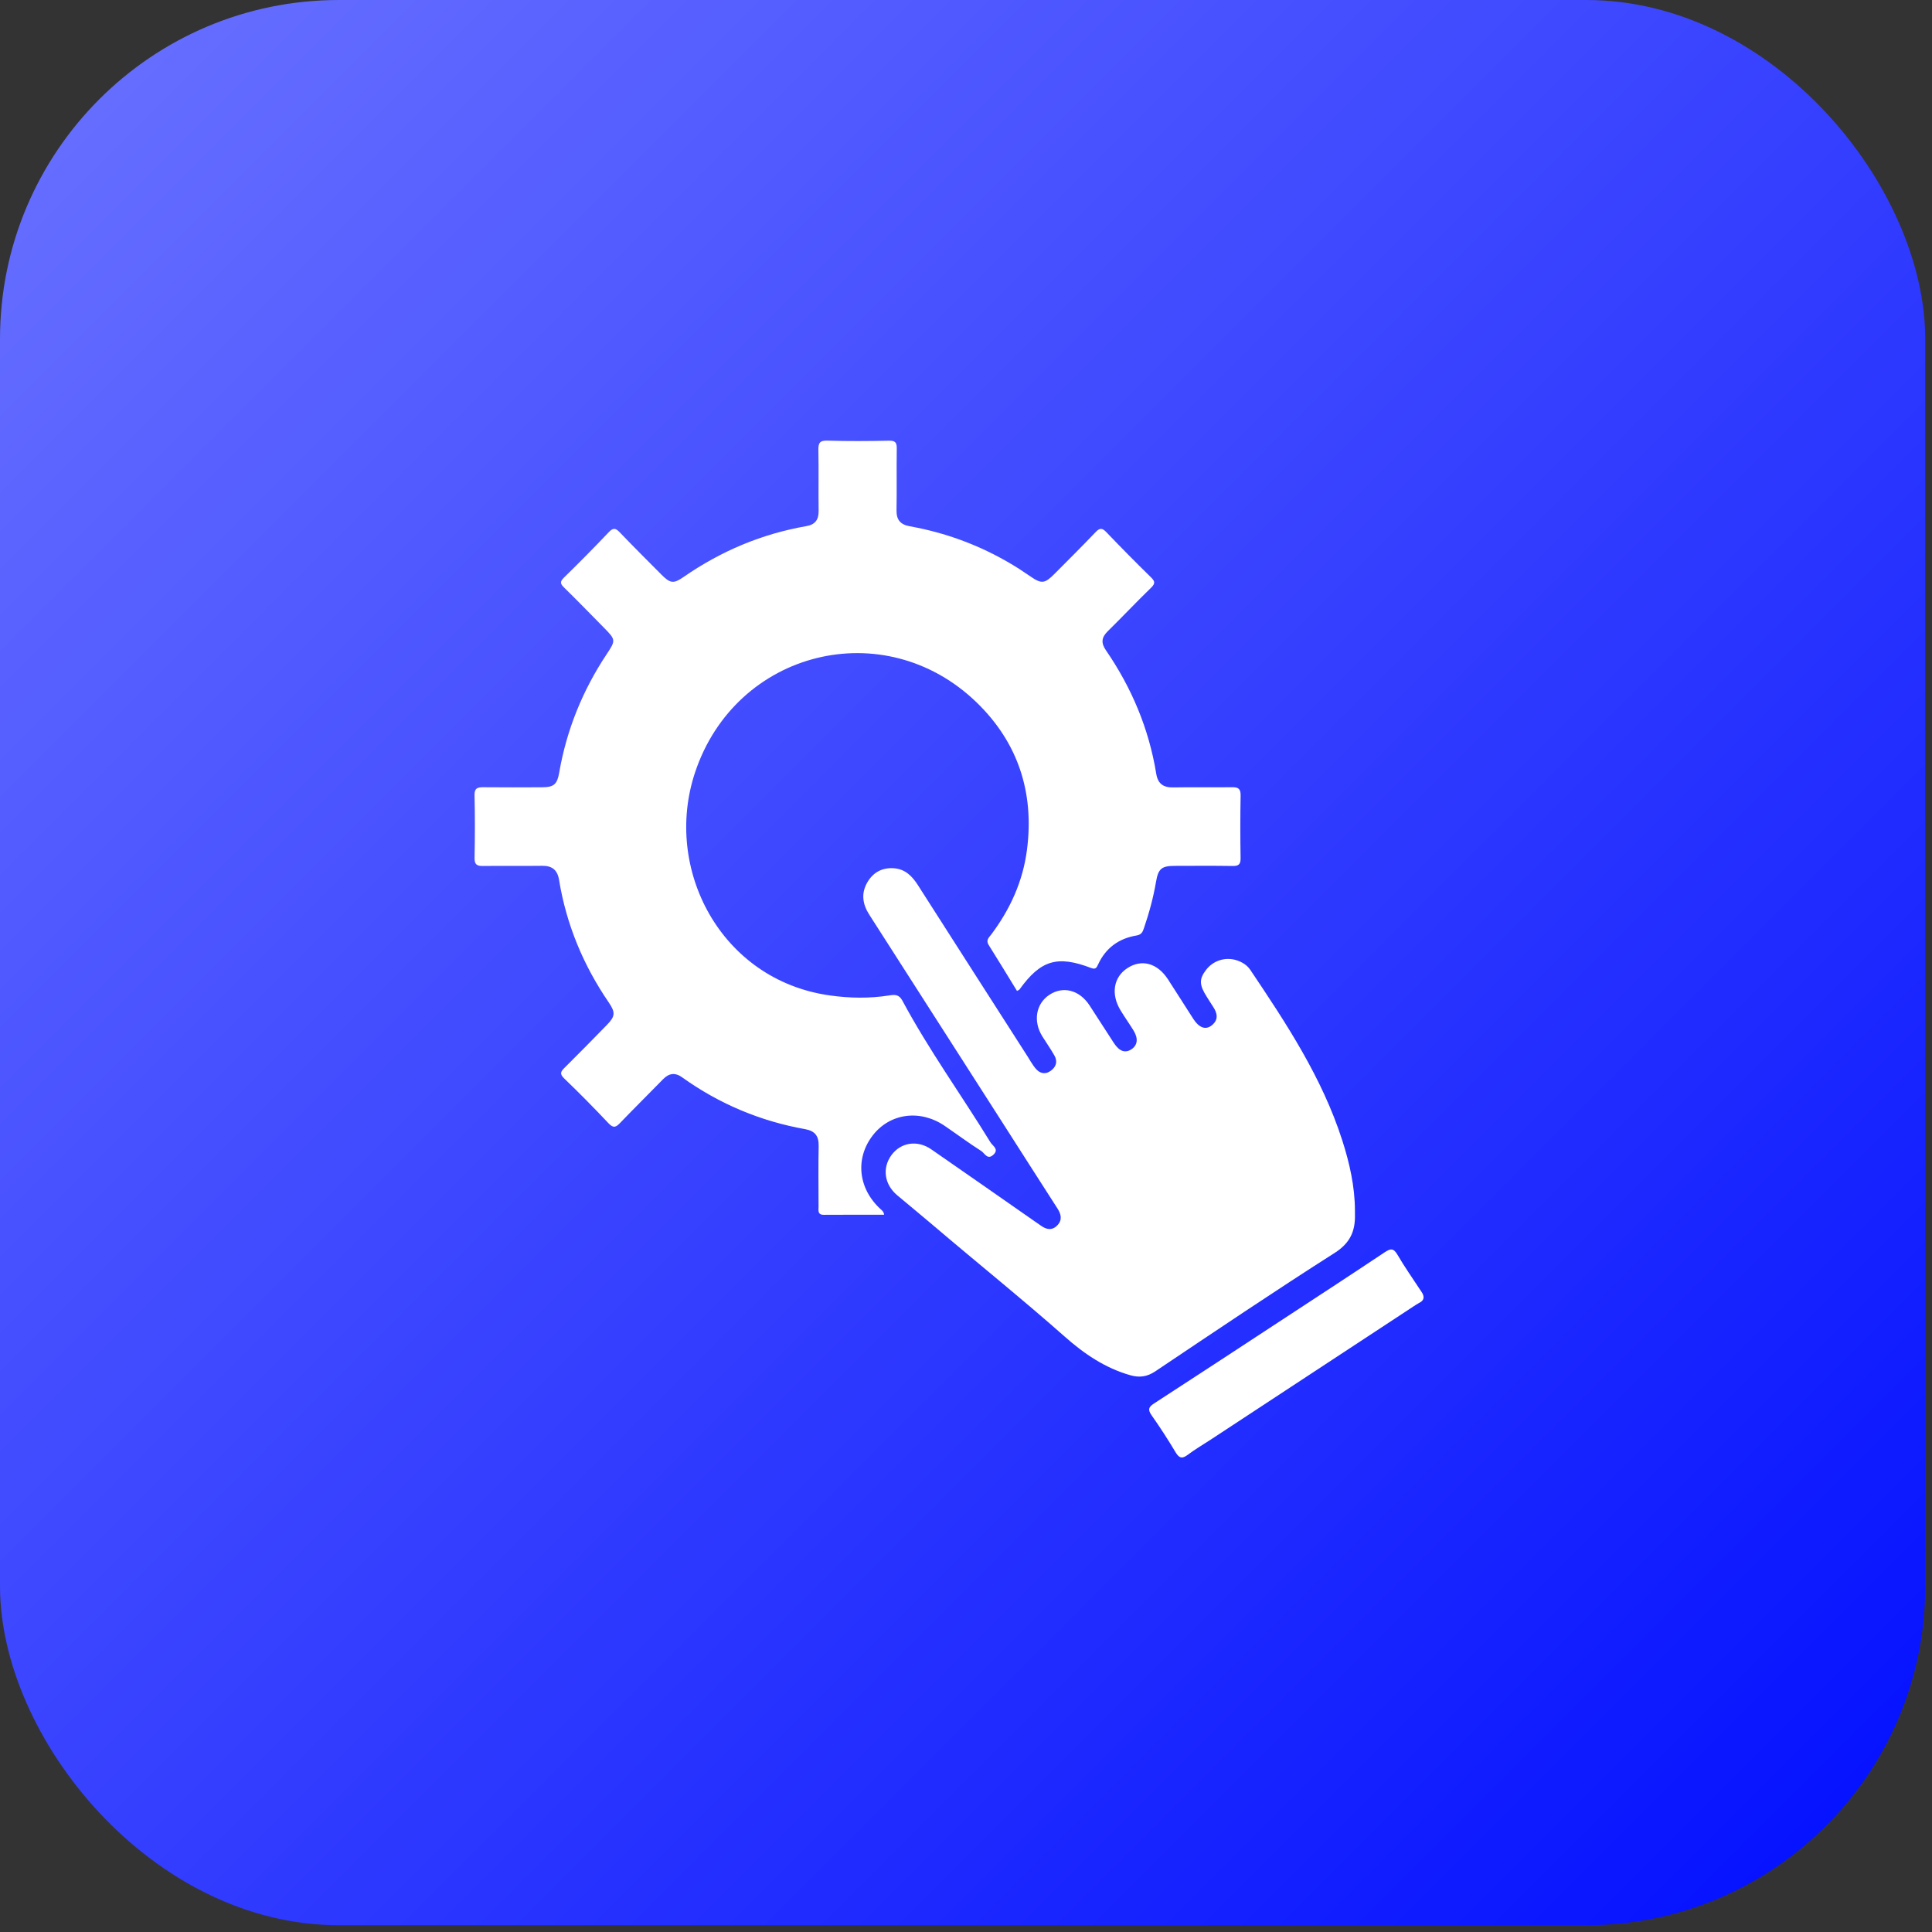 <?xml version="1.0" encoding="UTF-8"?>
<svg width="57px" height="57px" viewBox="0 0 57 57" version="1.1" xmlns="http://www.w3.org/2000/svg" xmlns:xlink="http://www.w3.org/1999/xlink">
    <rect x="0" y="0" width="57" height="57" fill="#333333" stroke="none"/>
    <!-- Generator: Sketch 61 (89581) - https://sketch.com -->
    <title>Group 2 Copy 10</title>
    <desc>Created with Sketch.</desc>
    <defs>
        <linearGradient x1="0%" y1="0%" x2="100%" y2="100%" id="linearGradient-1">
            <stop stop-color="#6B73FF" offset="0%"></stop>
            <stop stop-color="#000DFF" offset="100%"></stop>
        </linearGradient>
    </defs>
    <g id="Page-1" stroke="none" stroke-width="1" fill="none" fill-rule="evenodd">
        <g id="Affiliate-page-for-ERP_Design_Final" transform="translate(-1397, -2464)">
            <g id="Group-24" transform="translate(-425, 1870)">
                <g id="Group-23" transform="translate(1325, 352)">
                    <g id="Group-22" transform="translate(438, 242)">
                        <g id="Group-2-Copy-10" transform="translate(59, 0)">
                            <rect id="Rectangle" fill="url(#linearGradient-1)" x="0" y="0" width="56.8" height="56.8" rx="10"></rect>
                            <path d="M41.228,37.016 C41.437,37.375 41.678,37.715 41.905,38.063 C41.947,38.127 42,38.187 42,38.285 C41.989,38.402 41.872,38.432 41.788,38.487 C39.766,39.817 37.743,41.146 35.719,42.474 C35.494,42.622 35.259,42.758 35.044,42.92 C34.883,43.041 34.794,43.03 34.686,42.851 C34.463,42.478 34.227,42.112 33.976,41.756 C33.858,41.587 33.885,41.512 34.052,41.404 C35.274,40.613 36.491,39.813 37.709,39.015 C38.757,38.328 39.808,37.644 40.85,36.948 C41.022,36.834 41.111,36.816 41.228,37.016 Z M26.382,25.617 C26.707,25.644 26.91,25.847 27.079,26.111 C28.152,27.792 29.229,29.471 30.305,31.15 C30.383,31.272 30.453,31.4 30.543,31.512 C30.666,31.666 30.825,31.715 30.996,31.595 C31.158,31.481 31.211,31.32 31.108,31.14 C30.998,30.947 30.871,30.765 30.753,30.578 C30.474,30.132 30.561,29.614 30.959,29.351 C31.362,29.083 31.846,29.207 32.142,29.658 L32.864,30.774 L32.864,30.774 C33.027,31.022 33.2,31.079 33.384,30.955 C33.565,30.834 33.587,30.633 33.438,30.395 C33.316,30.198 33.182,30.01 33.062,29.812 C32.768,29.332 32.851,28.829 33.262,28.562 C33.685,28.287 34.147,28.414 34.46,28.895 C34.712,29.282 34.957,29.675 35.208,30.063 C35.377,30.324 35.57,30.394 35.748,30.253 C35.962,30.084 35.915,29.887 35.783,29.69 C35.724,29.602 35.669,29.511 35.612,29.422 C35.379,29.057 35.373,28.891 35.581,28.617 C35.791,28.339 36.15,28.227 36.475,28.328 C36.646,28.382 36.793,28.472 36.891,28.619 C37.955,30.203 39.006,31.795 39.6,33.641 C39.816,34.314 39.972,35 39.975,35.713 C39.975,35.752 39.974,35.791 39.975,35.83 C39.988,36.323 39.833,36.674 39.378,36.964 C37.595,38.099 35.84,39.282 34.083,40.46 C33.843,40.62 33.617,40.649 33.356,40.576 C32.613,40.367 31.988,39.944 31.418,39.439 C30.145,38.314 28.821,37.25 27.529,36.149 C27.178,35.85 26.821,35.559 26.469,35.263 C26.089,34.943 26.022,34.458 26.303,34.076 C26.579,33.703 27.067,33.627 27.474,33.908 C28.482,34.605 29.486,35.308 30.492,36.009 C30.563,36.058 30.634,36.106 30.704,36.156 C30.869,36.277 31.038,36.313 31.194,36.152 C31.347,35.993 31.308,35.824 31.197,35.652 C30.639,34.785 30.085,33.916 29.529,33.047 C28.235,31.027 26.943,29.006 25.647,26.987 C25.447,26.676 25.401,26.356 25.589,26.032 C25.763,25.732 26.036,25.589 26.382,25.617 Z M24.408,13 C25.015,13.019 25.624,13.014 26.232,13.002 C26.415,12.999 26.46,13.059 26.457,13.236 C26.448,13.841 26.461,14.447 26.45,15.052 C26.445,15.34 26.567,15.478 26.843,15.527 C28.003,15.735 29.079,16.155 30.07,16.785 L30.396,17.003 C30.729,17.234 30.823,17.222 31.116,16.926 C31.52,16.519 31.927,16.116 32.322,15.701 C32.447,15.569 32.52,15.573 32.643,15.703 C33.073,16.152 33.509,16.594 33.954,17.029 C34.078,17.15 34.09,17.215 33.957,17.343 C33.525,17.762 33.112,18.201 32.683,18.623 C32.497,18.804 32.478,18.968 32.628,19.185 C33.386,20.289 33.897,21.499 34.113,22.83 C34.162,23.126 34.326,23.237 34.615,23.231 C35.194,23.22 35.773,23.233 36.352,23.225 C36.533,23.223 36.606,23.272 36.602,23.472 C36.59,24.088 36.591,24.703 36.601,25.318 C36.604,25.502 36.542,25.552 36.368,25.549 C35.799,25.54 35.229,25.545 34.66,25.546 C34.267,25.547 34.172,25.629 34.105,26.023 C34.026,26.485 33.903,26.935 33.752,27.377 C33.715,27.488 33.682,27.575 33.531,27.6 C33.014,27.685 32.624,27.963 32.398,28.453 C32.354,28.548 32.327,28.611 32.189,28.558 C31.192,28.177 30.7,28.329 30.079,29.192 C30.069,29.206 30.047,29.211 30.005,29.236 C29.727,28.783 29.451,28.327 29.167,27.876 C29.08,27.737 29.177,27.66 29.245,27.57 C29.803,26.826 30.179,26.003 30.299,25.071 C30.519,23.378 30.031,21.908 28.823,20.733 C26.102,18.088 21.709,19.178 20.506,22.79 C19.559,25.634 21.265,28.917 24.481,29.368 C25.068,29.451 25.652,29.46 26.238,29.368 C26.394,29.343 26.522,29.335 26.622,29.52 C27.4,30.972 28.365,32.306 29.224,33.706 C29.286,33.807 29.485,33.906 29.306,34.07 C29.131,34.232 29.049,34.021 28.949,33.957 C28.582,33.724 28.232,33.463 27.872,33.217 C27.148,32.722 26.255,32.841 25.748,33.499 C25.223,34.18 25.318,35.071 25.982,35.675 C26.023,35.713 26.07,35.743 26.085,35.839 C25.492,35.839 24.898,35.837 24.305,35.841 C24.115,35.842 24.15,35.709 24.15,35.598 C24.149,35.002 24.141,34.406 24.153,33.81 C24.158,33.514 24.045,33.366 23.751,33.313 C22.432,33.077 21.222,32.57 20.127,31.786 C19.921,31.637 19.738,31.659 19.561,31.842 C19.141,32.273 18.712,32.695 18.295,33.13 C18.173,33.258 18.097,33.292 17.956,33.143 C17.529,32.69 17.093,32.248 16.645,31.817 C16.505,31.682 16.541,31.616 16.657,31.502 C17.078,31.086 17.492,30.661 17.906,30.238 C18.151,29.987 18.162,29.871 17.96,29.575 C17.209,28.477 16.708,27.274 16.493,25.954 C16.445,25.664 16.284,25.539 15.993,25.544 C15.414,25.552 14.835,25.541 14.256,25.549 C14.079,25.552 13.997,25.515 14.001,25.31 C14.013,24.695 14.015,24.08 14,23.464 C13.995,23.252 14.089,23.225 14.259,23.226 C14.838,23.231 15.417,23.23 15.996,23.227 C16.342,23.225 16.438,23.14 16.498,22.796 C16.717,21.529 17.191,20.366 17.899,19.3 C18.171,18.891 18.169,18.875 17.816,18.517 C17.427,18.123 17.042,17.725 16.646,17.338 C16.536,17.23 16.509,17.168 16.635,17.045 C17.087,16.604 17.53,16.155 17.965,15.697 C18.096,15.559 18.169,15.584 18.286,15.707 C18.689,16.128 19.102,16.539 19.513,16.952 C19.774,17.214 19.87,17.229 20.163,17.026 C21.268,16.259 22.476,15.751 23.797,15.521 C24.047,15.477 24.156,15.334 24.152,15.074 C24.144,14.478 24.157,13.882 24.145,13.286 C24.141,13.082 24.174,12.993 24.408,13 Z" id="Combined-Shape" fill="#FFFFFF"></path>
                        </g>
                    </g>
                </g>
            </g>
        </g>
    </g>
</svg>